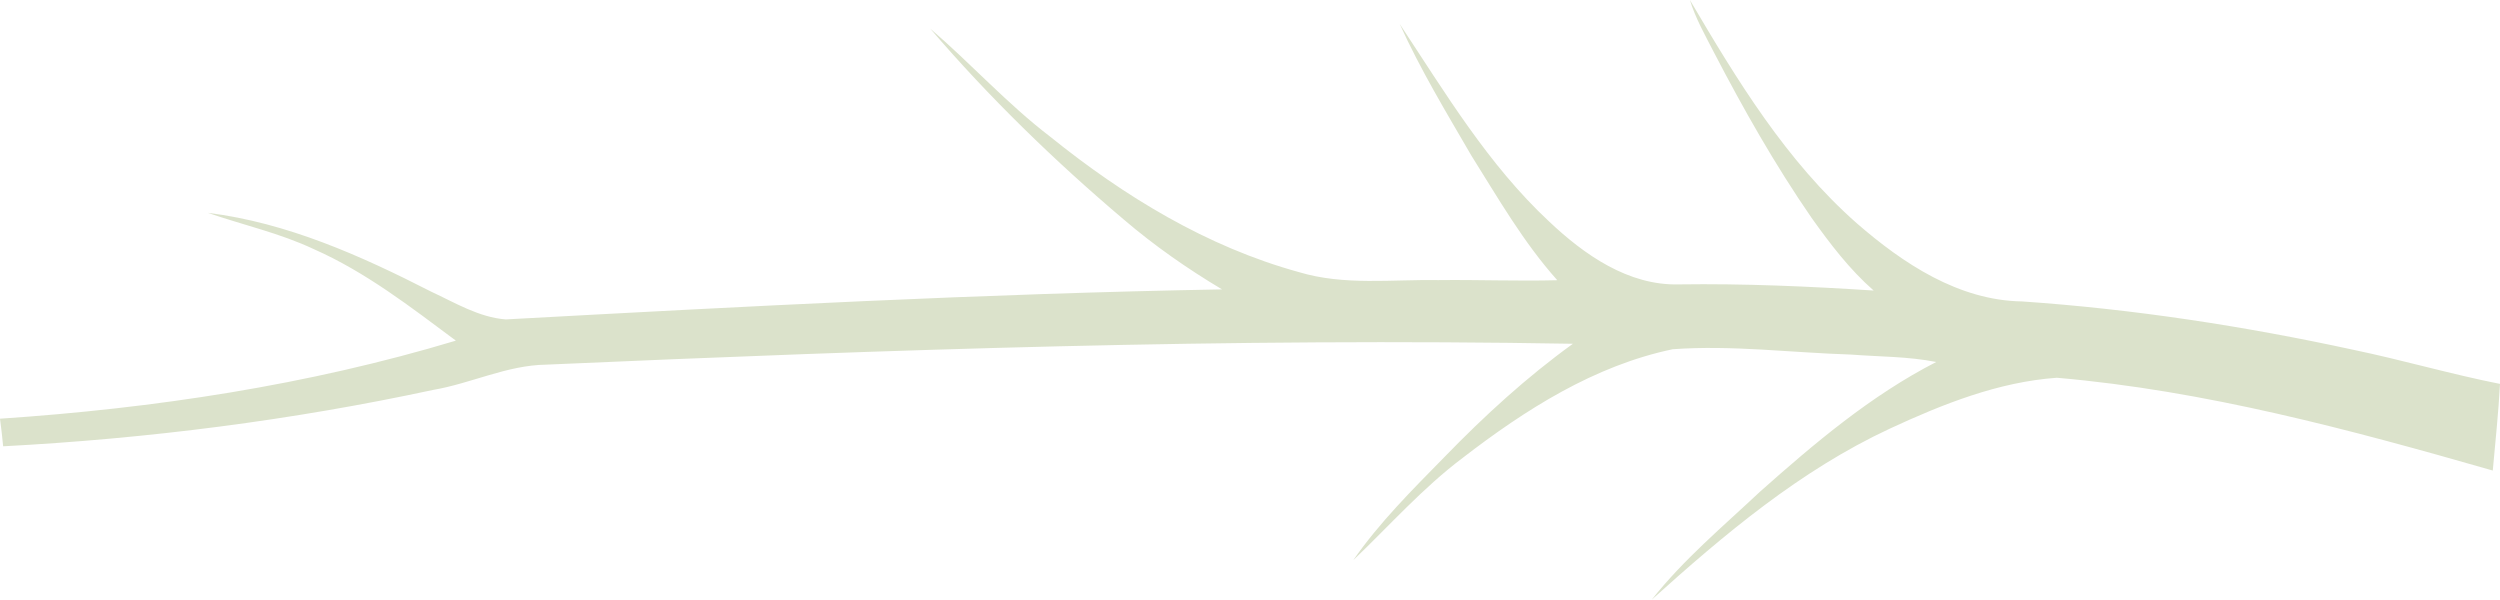 <svg width="271" height="65" viewBox="0 0 271 65" fill="none" xmlns="http://www.w3.org/2000/svg">
<path d="M204.848 46.468C195.159 50.982 186.924 57.909 179.054 65C182.49 60.65 186.747 57.092 190.776 53.307C196.688 48.052 202.802 42.872 209.888 39.239C206.831 38.635 203.711 38.673 200.629 38.434C194.199 38.233 187.757 37.391 181.328 37.856C172.839 39.629 165.336 44.406 158.553 49.636C154.208 52.905 150.608 56.991 146.692 60.725C149.546 56.614 153.121 53.069 156.62 49.498C160.928 45.06 165.488 40.886 170.502 37.265C133.391 36.611 96.266 37.894 59.192 39.528C54.948 39.591 51.07 41.565 46.939 42.269C31.617 45.563 15.992 47.549 0.341 48.379C0.253 47.373 0.126 46.38 1.31526e-05 45.387C16.686 44.268 33.386 41.753 49.415 36.925C44.514 33.279 39.651 29.495 34.017 27.006C30.341 25.271 26.35 24.391 22.522 23.071C31.125 24.139 39.12 27.722 46.75 31.62C49.352 32.827 51.916 34.398 54.822 34.625C80.678 33.217 106.561 31.834 132.468 31.369C128.717 29.131 125.129 26.629 121.807 23.787C114.304 17.438 107.23 10.561 100.839 3.105C105.272 6.902 109.188 11.265 113.849 14.823C121.833 21.26 130.826 26.754 140.793 29.495C145.719 30.979 150.898 30.275 155.951 30.363C160.233 30.312 164.528 30.488 168.81 30.375C165.147 26.277 162.405 21.499 159.5 16.872C156.784 12.195 153.968 7.544 151.732 2.603C156.658 10.058 161.319 17.853 167.913 24.001C171.728 27.609 176.515 30.979 182.01 30.828C189.046 30.727 196.082 31.042 203.105 31.494C200.49 29.206 198.38 26.427 196.372 23.611C192.418 17.878 188.983 11.818 185.774 5.645C184.827 3.797 183.791 1.986 183.185 0C188.288 8.675 193.618 17.451 201.261 24.19C206.275 28.552 212.313 32.575 219.21 32.676C231.286 33.506 243.286 35.354 255.109 37.919C260.427 39.025 265.657 40.559 271 41.615C270.836 44.746 270.495 47.876 270.217 51.007C254.73 46.569 239.067 42.344 222.962 40.949C216.608 41.401 210.57 43.815 204.848 46.468Z" fill="#DBE2CB"/>
</svg>
